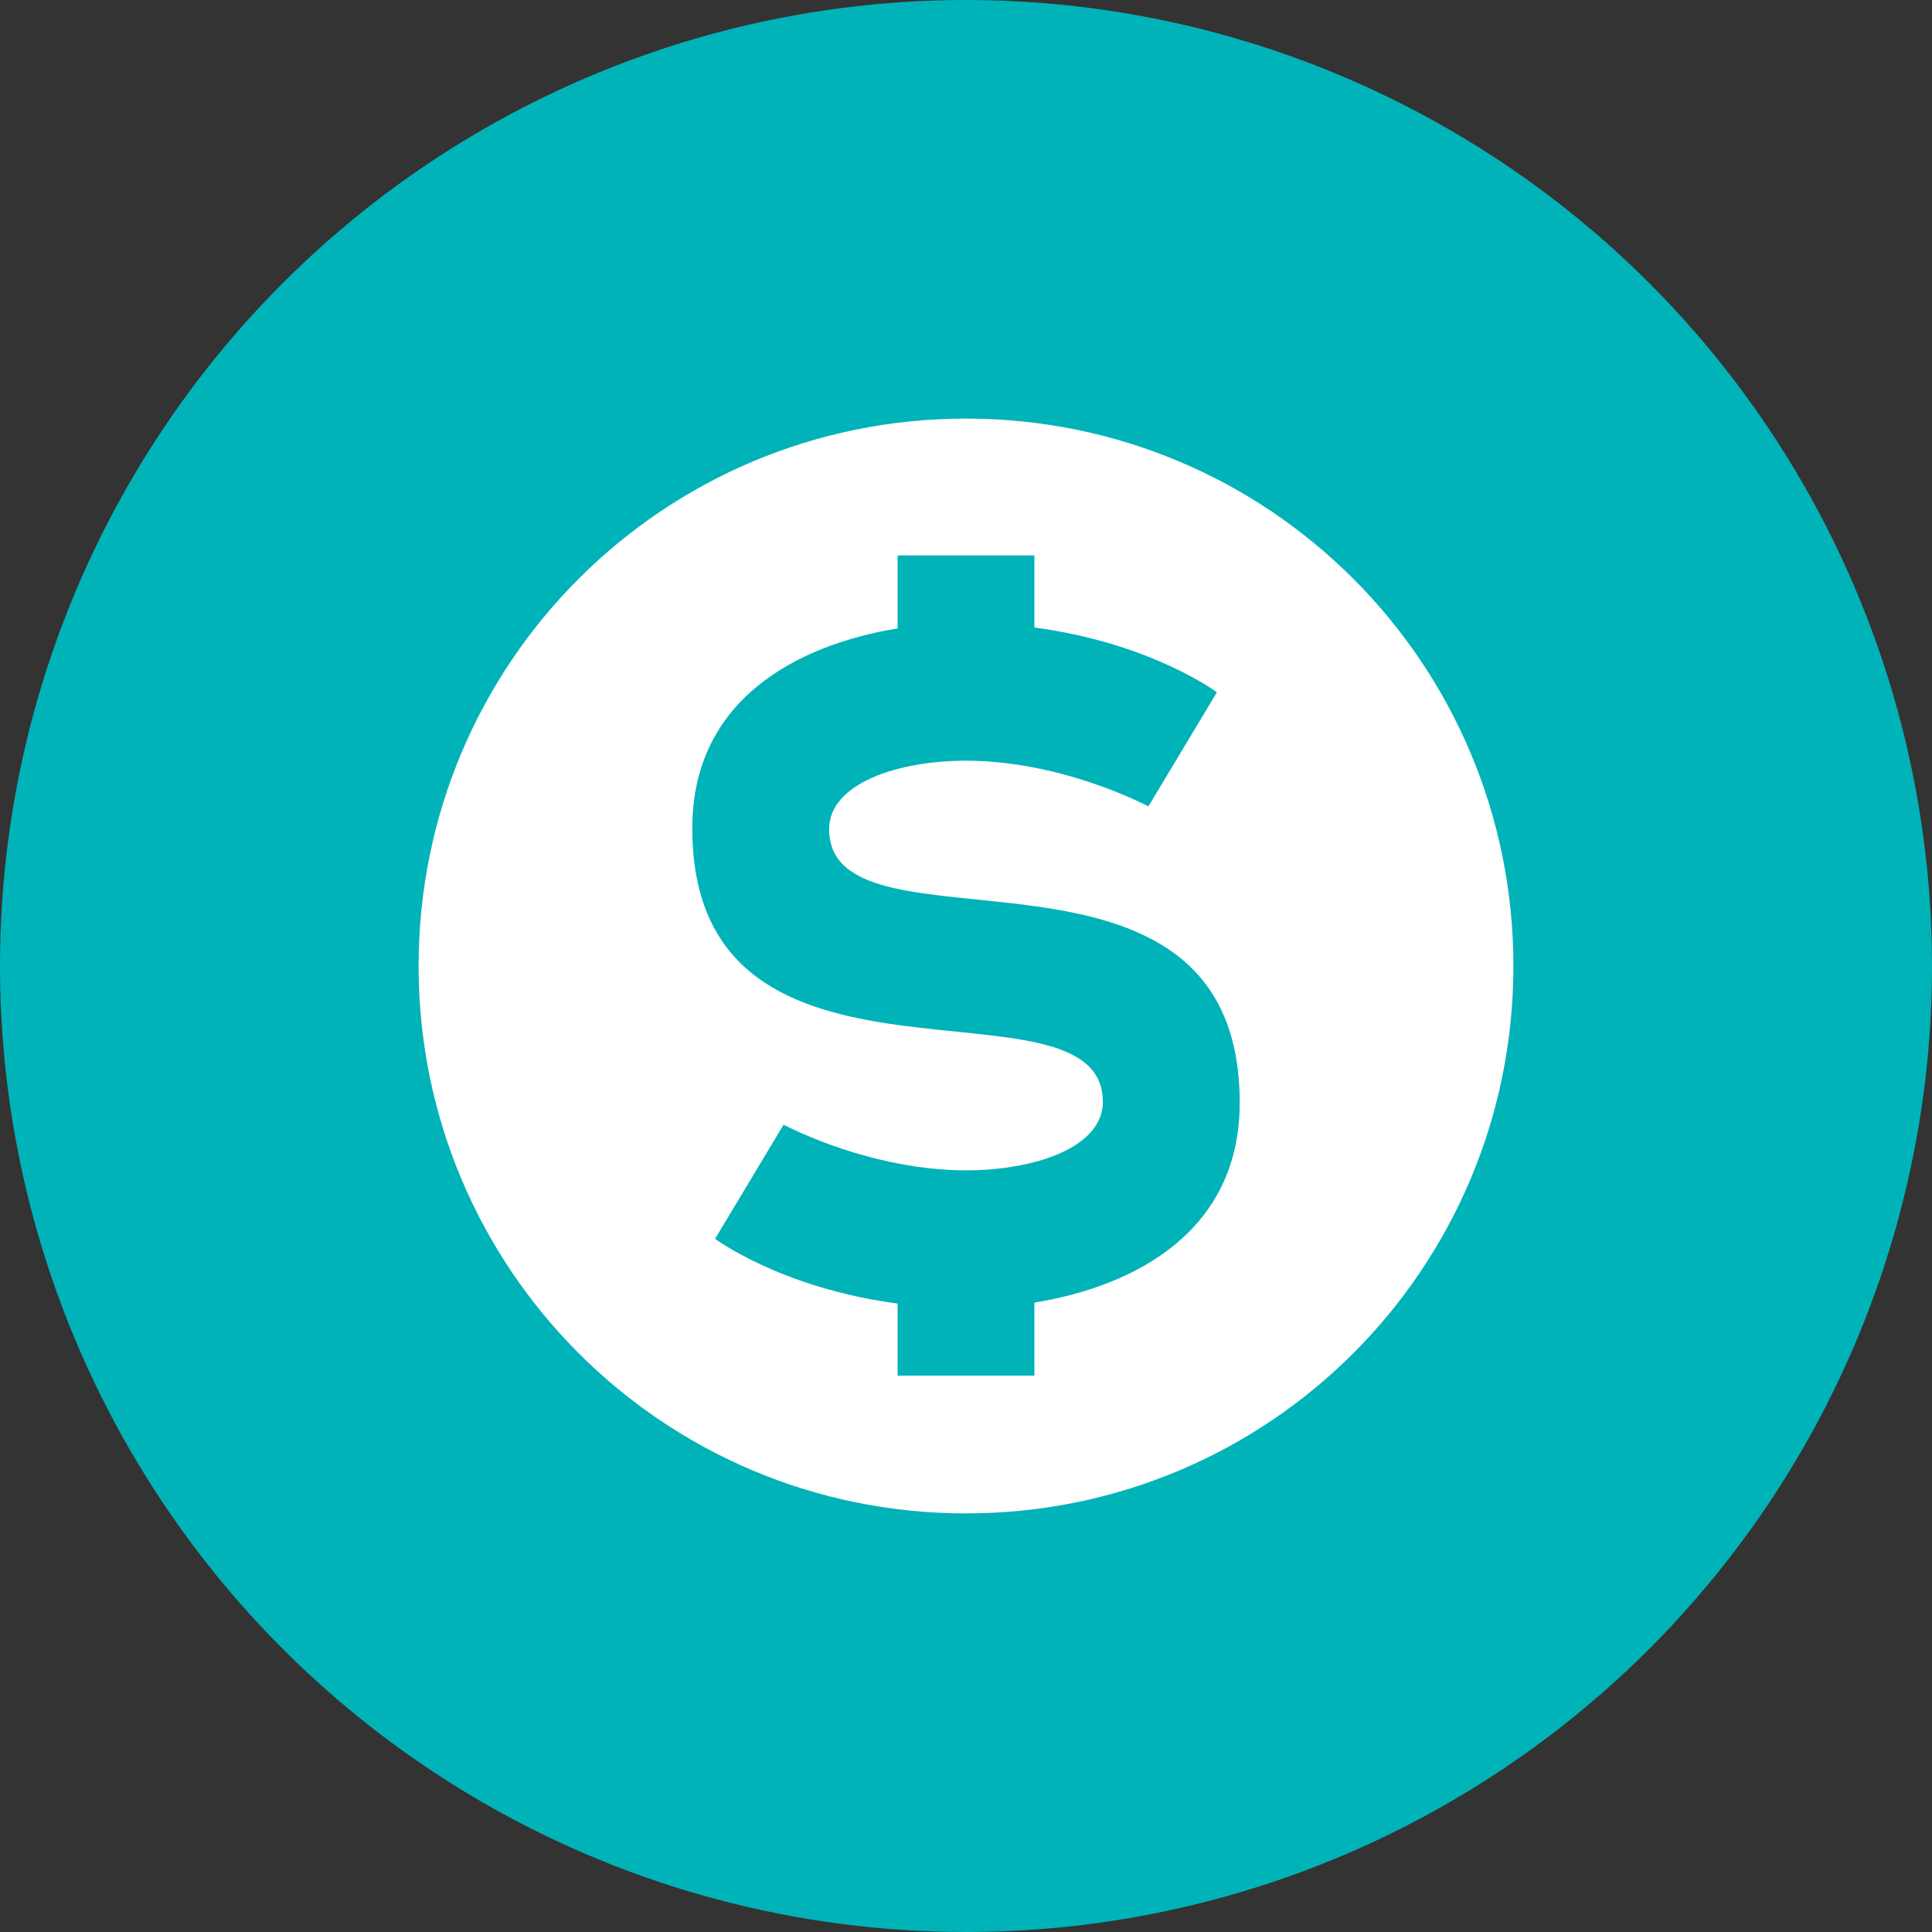<svg width="30" height="30" viewBox="0 0 30 30" fill="none" xmlns="http://www.w3.org/2000/svg">
<rect x="0" y="0" width="30" height="30" fill="#333333" stroke="none"/>
<circle cx="15" cy="15" r="15" fill="#00B3B9"/>
<path d="M23.5 15C23.5 19.703 19.703 23.5 15 23.5C10.297 23.5 6.5 19.703 6.5 15C6.5 10.297 10.297 6.5 15 6.5C19.703 6.5 23.5 10.297 23.5 15ZM19.25 17.125C19.25 12.521 12.875 15 12.875 12.875C12.875 12.167 13.938 11.812 15 11.812C16.062 11.812 17.125 12.167 17.833 12.521L18.896 10.75C18.896 10.75 17.876 9.985 16.062 9.744V8.625H13.938V9.758C12.379 10.013 10.75 10.863 10.75 12.861C10.75 17.465 17.125 14.986 17.125 17.111C17.125 17.819 16.062 18.173 15 18.173C13.938 18.173 12.875 17.819 12.167 17.465L11.104 19.236C11.104 19.236 12.124 20.001 13.938 20.242V21.361H16.062V20.227C17.621 19.973 19.25 19.122 19.25 17.125Z" fill="white"/>
</svg>
